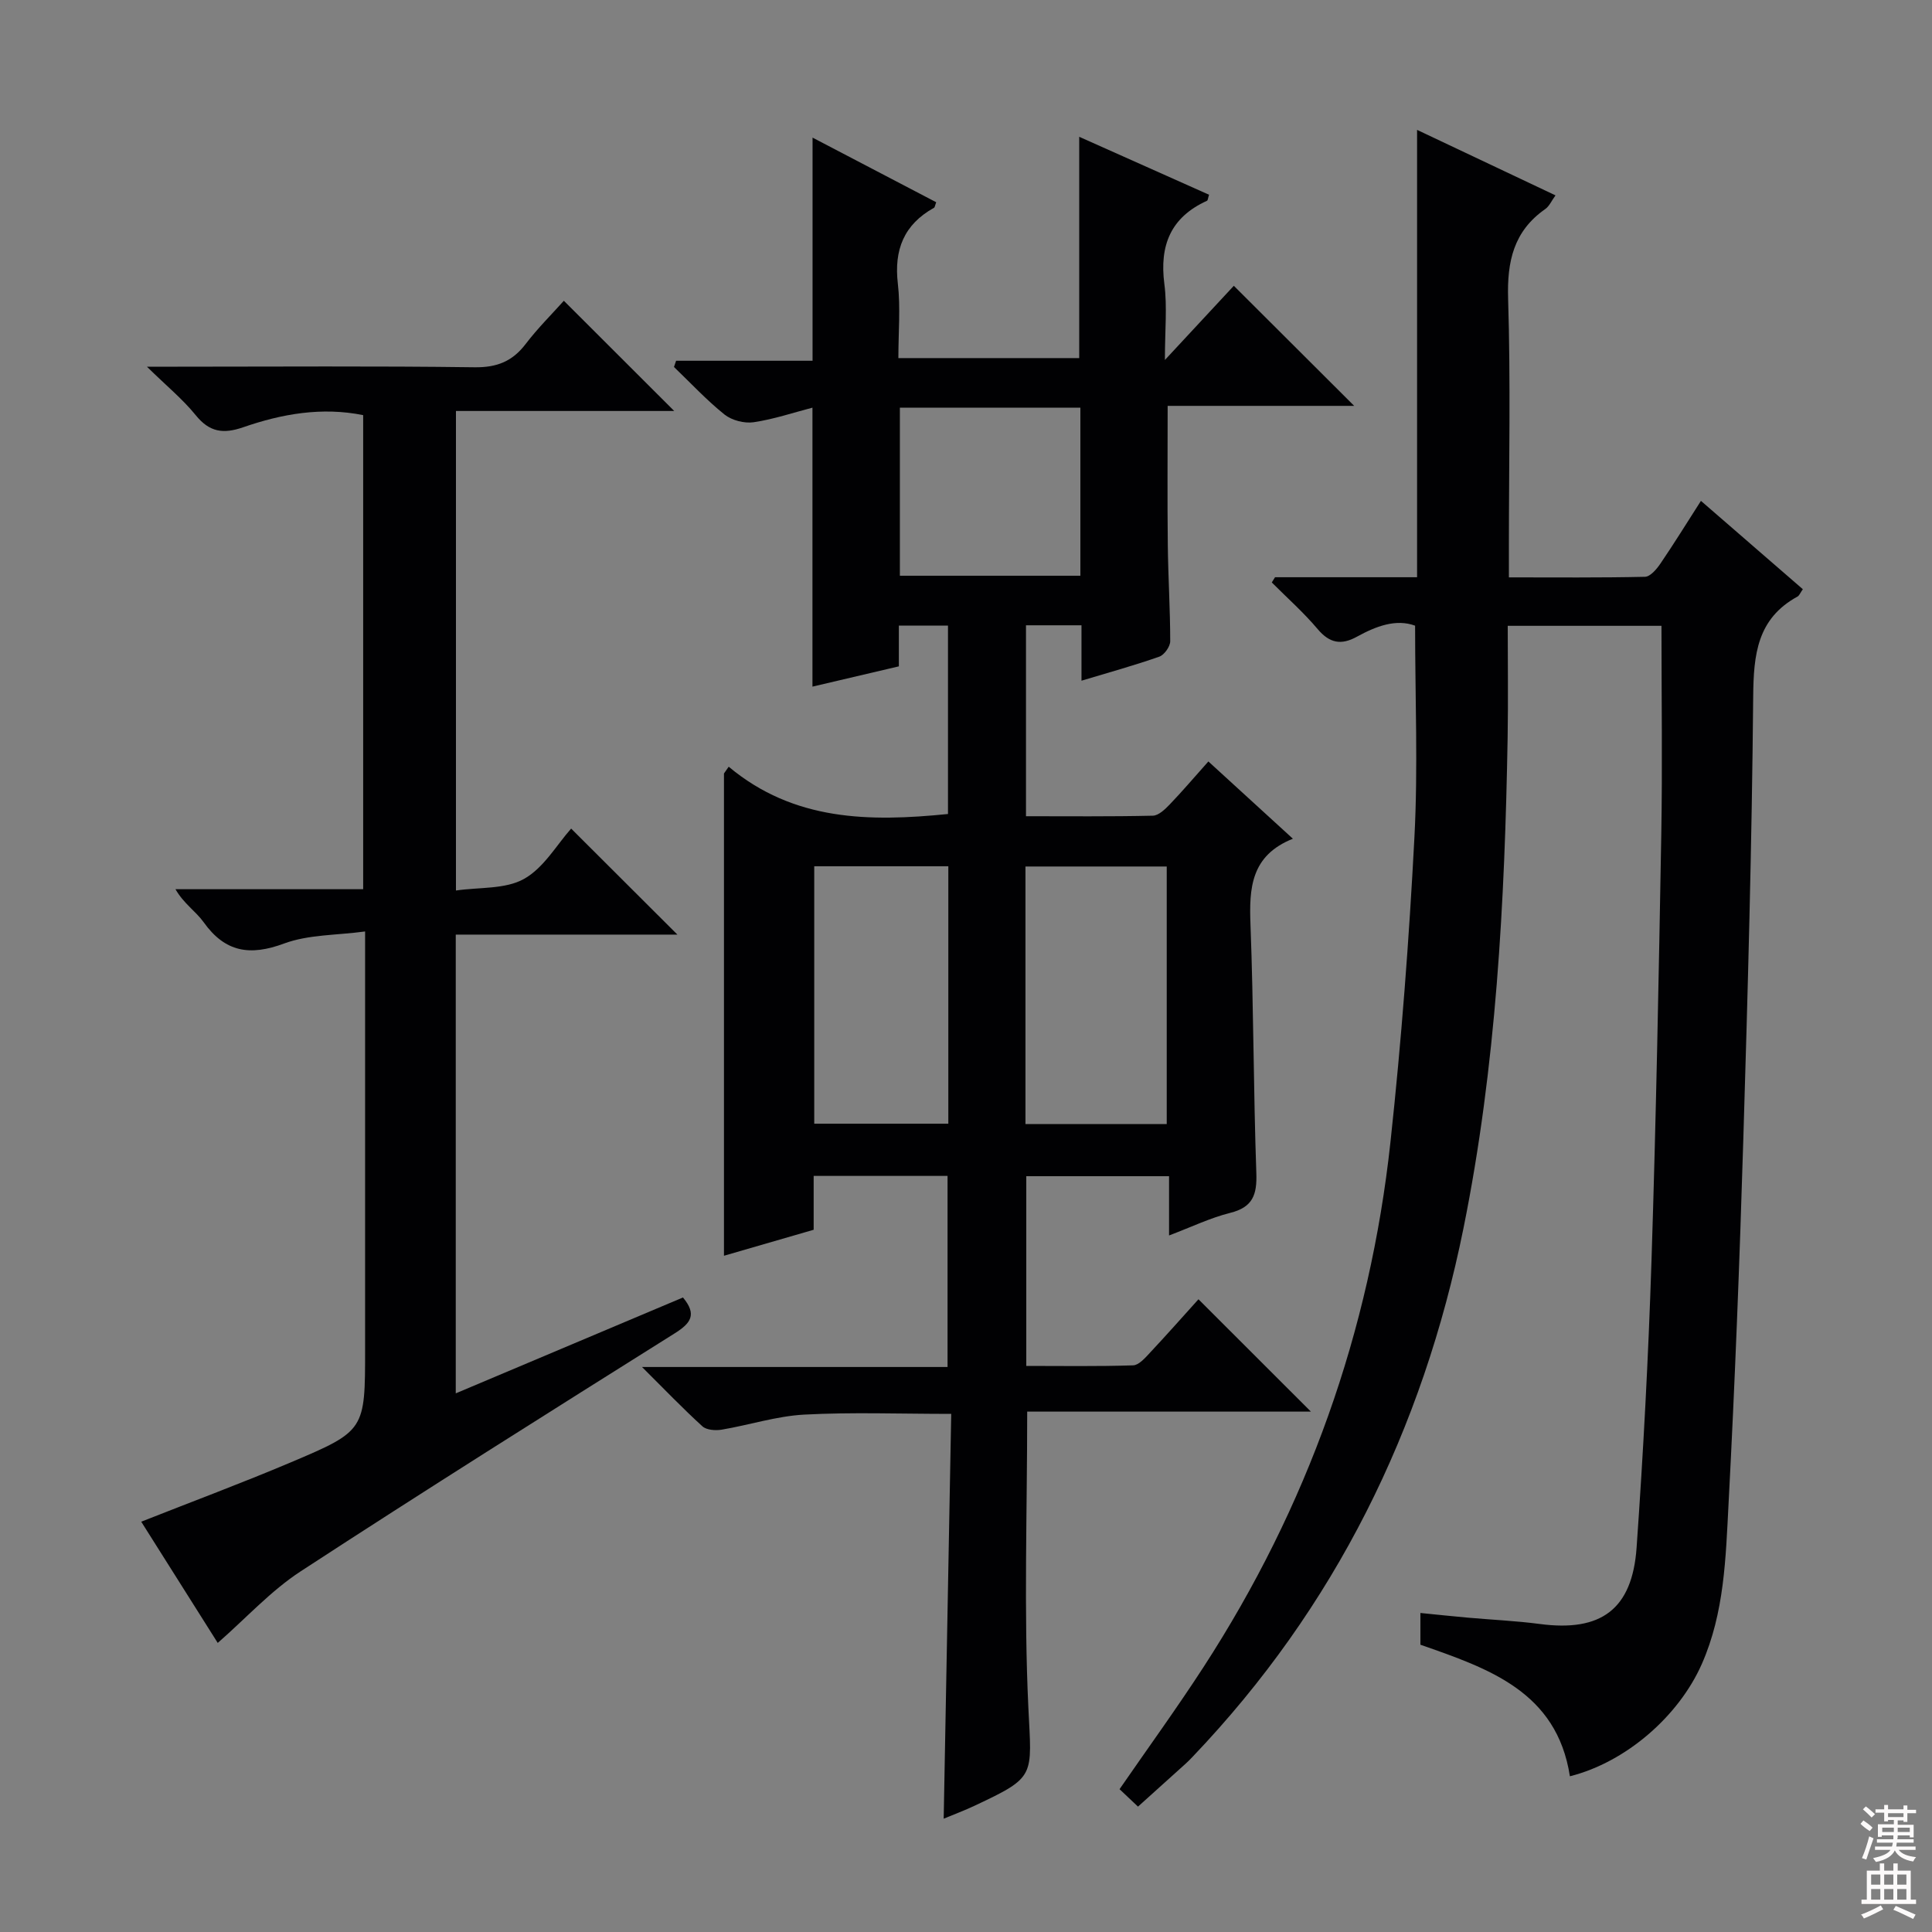 <svg enable-background="new 0 0 400 400" viewBox="0 0 400 400" xmlns="http://www.w3.org/2000/svg"><rect x="0" y="0" width="400" height="400" fill="#808080" stroke="none"/><g fill="#010103"><path d="m150.87 158.74c13.49 11.27 29.12 11.43 45.4 9.79 0-12.81 0-25.72 0-39-3.38 0-6.58 0-10.17 0v8.43c-6.15 1.44-12.03 2.82-17.89 4.2 0-19.36 0-38.26 0-57.76-4 1.04-8.04 2.41-12.19 3.02-1.92.28-4.5-.39-6.01-1.59-3.73-2.99-7.01-6.53-10.47-9.85.15-.43.29-.86.44-1.29h28.25c0-15.71 0-30.59 0-46.2 8.71 4.55 17.16 8.97 25.6 13.38-.24.63-.27 1.04-.46 1.15-6.22 3.47-8.3 8.68-7.48 15.71.57 4.92.11 9.97.11 15.41h37.44c0-15.04 0-30.08 0-45.82 8.98 4.01 17.94 8.01 26.88 12-.22.66-.23 1.16-.43 1.25-7.52 3.42-9.86 9.24-8.82 17.24.61 4.69.11 9.52.11 15.72 5.5-5.92 10.04-10.81 14.27-15.36 8.36 8.34 16.54 16.5 24.92 24.86-12.69 0-25.56 0-38.62 0 0 9.95-.08 19.36.03 28.77.07 6.66.5 13.31.5 19.96 0 1.1-1.22 2.82-2.25 3.19-5.14 1.81-10.41 3.26-16.12 4.98 0-4 0-7.61 0-11.47-3.98 0-7.56 0-11.49 0v39.53c8.74 0 17.5.09 26.26-.11 1.2-.03 2.54-1.33 3.51-2.34 2.64-2.75 5.11-5.66 7.99-8.89 5.77 5.28 11.35 10.37 17.5 16-8.72 3.48-9.07 10.24-8.78 17.79.65 17.13.61 34.28 1.21 51.42.16 4.47-.71 7.08-5.4 8.25-4.13 1.03-8.04 2.93-12.67 4.68 0-4.36 0-8.1 0-12.27-10.02 0-19.58 0-29.56 0v39.28c7.27 0 14.7.12 22.12-.12 1.18-.04 2.46-1.51 3.44-2.56 3.51-3.75 6.91-7.59 10.09-11.12 7.74 7.74 15.25 15.24 23.28 23.26-19.76 0-39.37 0-58.74 0 0 21-.71 41.16.24 61.24.68 14.38 1.68 14.34-11.14 20.36-2.06.97-4.19 1.77-6.39 2.68.52-28.09 1.04-55.66 1.56-83.81-10.65 0-20.57-.38-30.45.15-5.73.31-11.37 2.16-17.09 3.12-1.28.21-3.13.08-3.98-.7-4.02-3.66-7.79-7.59-12.5-12.28h63.26c0-13.39 0-26.29 0-39.56-9.11 0-18.17 0-27.72 0v11.15c-6.59 1.91-12.85 3.73-18.57 5.38 0-33.44 0-66.64 0-99.85.33-.48.65-.94.98-1.4zm90.69 73.99c0-18.09 0-35.64 0-53.33-9.93 0-19.6 0-29.25 0v53.33zm-45.22-53.38c-9.66 0-18.72 0-27.76 0v53.3h27.76c0-17.92 0-35.49 0-53.3zm-10.03-94.95v34.8h37.37c0-11.79 0-23.19 0-34.8-12.55 0-24.78 0-37.37 0z"/><path d="m263.98 119.51h29.41c0-31 0-61.55 0-92.62 9.45 4.47 18.86 8.92 28.66 13.56-.83 1.14-1.29 2.25-2.12 2.83-6.56 4.58-7.93 10.86-7.69 18.58.53 17.15.16 34.32.16 51.48v6.2c9.67 0 18.93.09 28.18-.12 1.09-.03 2.4-1.57 3.17-2.7 2.8-4.11 5.42-8.35 8.41-13.02 7.19 6.23 14.13 12.25 21.1 18.29-.54.76-.73 1.31-1.1 1.52-8.37 4.57-9.1 12.02-9.18 20.68-.27 30.62-1.12 61.23-2.05 91.84-.76 25.1-1.73 50.2-3.05 75.28-.59 11.22-.85 22.59-5.55 33.23-4.75 10.74-15.65 20.29-27.3 23.22-2.71-17.56-16.86-22.31-30.95-27.24 0-2.02 0-3.98 0-6.57 3.4.34 6.62.68 9.84.97 4.96.44 9.95.66 14.89 1.31 12.63 1.67 19.13-2.99 20.03-15.82 1.39-19.73 2.44-39.5 3.08-59.26.95-29.44 1.51-58.89 2.03-88.34.25-14.28.04-28.57.04-43.24-9.82 0-20.24 0-31.83 0 0 7.61.11 15.35-.02 23.09-.59 34.09-2.37 68.12-9.14 101.62-8.42 41.65-26.56 78.5-56.07 109.43-.46.48-.92.96-1.42 1.41-3.21 2.9-6.42 5.79-9.9 8.92-1.33-1.26-2.59-2.44-3.82-3.61 5.92-8.58 11.86-16.76 17.36-25.24 21.52-33.16 34.48-69.49 38.73-108.75 2.27-20.96 3.86-42.02 4.96-63.07.76-14.42.14-28.9.14-43.83-3.95-1.46-8.08.1-12.04 2.28-3.24 1.79-5.65 1.37-8.13-1.57-2.9-3.44-6.31-6.46-9.5-9.66.24-.36.46-.72.67-1.08z"/><path d="m140.25 193.5c-15.38 0-30.49 0-45.89 0v94.98c15.88-6.7 31.42-13.26 47.04-19.85 2.97 3.56 1.6 5.35-1.75 7.45-25.9 16.27-51.8 32.55-77.42 49.26-6.16 4.02-11.26 9.66-17.15 14.81-5.01-7.94-10.36-16.42-15.84-25.1 10.64-4.2 20.83-8 30.84-12.23 15.56-6.58 15.51-6.7 15.51-23.56 0-26.33 0-52.66 0-79 0-1.98 0-3.97 0-7.41-5.95.8-11.73.63-16.76 2.49-7.08 2.63-12.22 1.83-16.67-4.41-1.61-2.25-4.13-3.85-5.83-6.83h38.86c0-33.06 0-65.46 0-98.15-8.55-1.73-16.82-.27-24.84 2.51-4.13 1.43-6.98 1.02-9.82-2.49-2.66-3.29-6-6.02-10.11-10.05h6.34c20.5 0 41-.16 61.49.12 4.64.06 7.84-1.22 10.59-4.83 2.51-3.29 5.48-6.23 7.9-8.94 7.66 7.65 15.16 15.14 22.85 22.82-14.65 0-29.76 0-45.19 0v99.28c4.86-.71 10.22-.23 14.09-2.4 4.1-2.29 6.8-7.1 9.76-10.42 7.29 7.27 14.4 14.36 22 21.95z"/></g><path d="m385.2 377.6.6-.7c.6.4 1.3.9 1.9 1.5l-.6.7c-.8-.5-1.4-1-1.9-1.5zm.3 7.1c.6-1.4 1.1-2.9 1.5-4.5.3.1.6.3.9.4-.5 1.4-1 2.9-1.5 4.4zm.2-10.1.6-.6c.7.5 1.3 1.1 1.9 1.6l-.7.7c-.6-.6-1.2-1.2-1.8-1.7zm8.4-.8h.8v.9h1.8v.7h-1.8v1.8h-.8v-.3h-1.2v.9h3.3v2.6h-.8v-.4h-2.5c0 .3 0 .6-.1.8h3.4v.7h-3.5c0 .3-.1.6-.1.8h4v.7h-3.5c.7.9 1.9 1.3 3.6 1.5-.2.2-.4.5-.6.9-1.9-.3-3.2-1.1-3.8-2.3-.5 1.1-1.8 2-3.9 2.4-.2-.3-.4-.5-.6-.8 1.9-.4 3.1-.9 3.6-1.7h-3.2v-.7h3.5c.1-.2.1-.5.2-.8h-3.3v-.7h3.4c0-.2 0-.5 0-.8h-2.4v.3h-.8v-2.6h3.3v-.9h-1.2v.3h-.8v-1.8h-1.8v-.7h1.8v-.9h.8v.9h3.2zm-4.4 5.5h2.4c0-.3 0-.6 0-.9h-2.4zm1.2-3.1h3.2v-.8h-3.2zm4.4 2.2h-2.4v.9h2.5v-.9z" fill="#fcfafa"/><path d="m389.2 385.8h.9v1.5h1.9v-1.5h.9v1.5h2.7v6h1.1v.9h-11.3v-.9h1.1v-6h2.7zm.2 8.7.5.8c-1.2.6-2.5 1.3-4 1.9-.2-.3-.3-.6-.6-.8 1.6-.6 3-1.3 4.1-1.9zm-2-4.3h1.9v-2.1h-1.9zm0 3.1h1.9v-2.2h-1.9zm2.7-3.1h1.9v-2.1h-1.9zm0 3.1h1.9v-2.2h-1.9zm2.4 1.3c1.4.6 2.7 1.2 4.1 1.8l-.5.9c-1.5-.7-2.8-1.4-4.1-1.9zm2.2-6.5h-1.9v2.1h1.9zm-1.9 5.2h1.9v-2.2h-1.9z" fill="#fcfafa"/></svg>